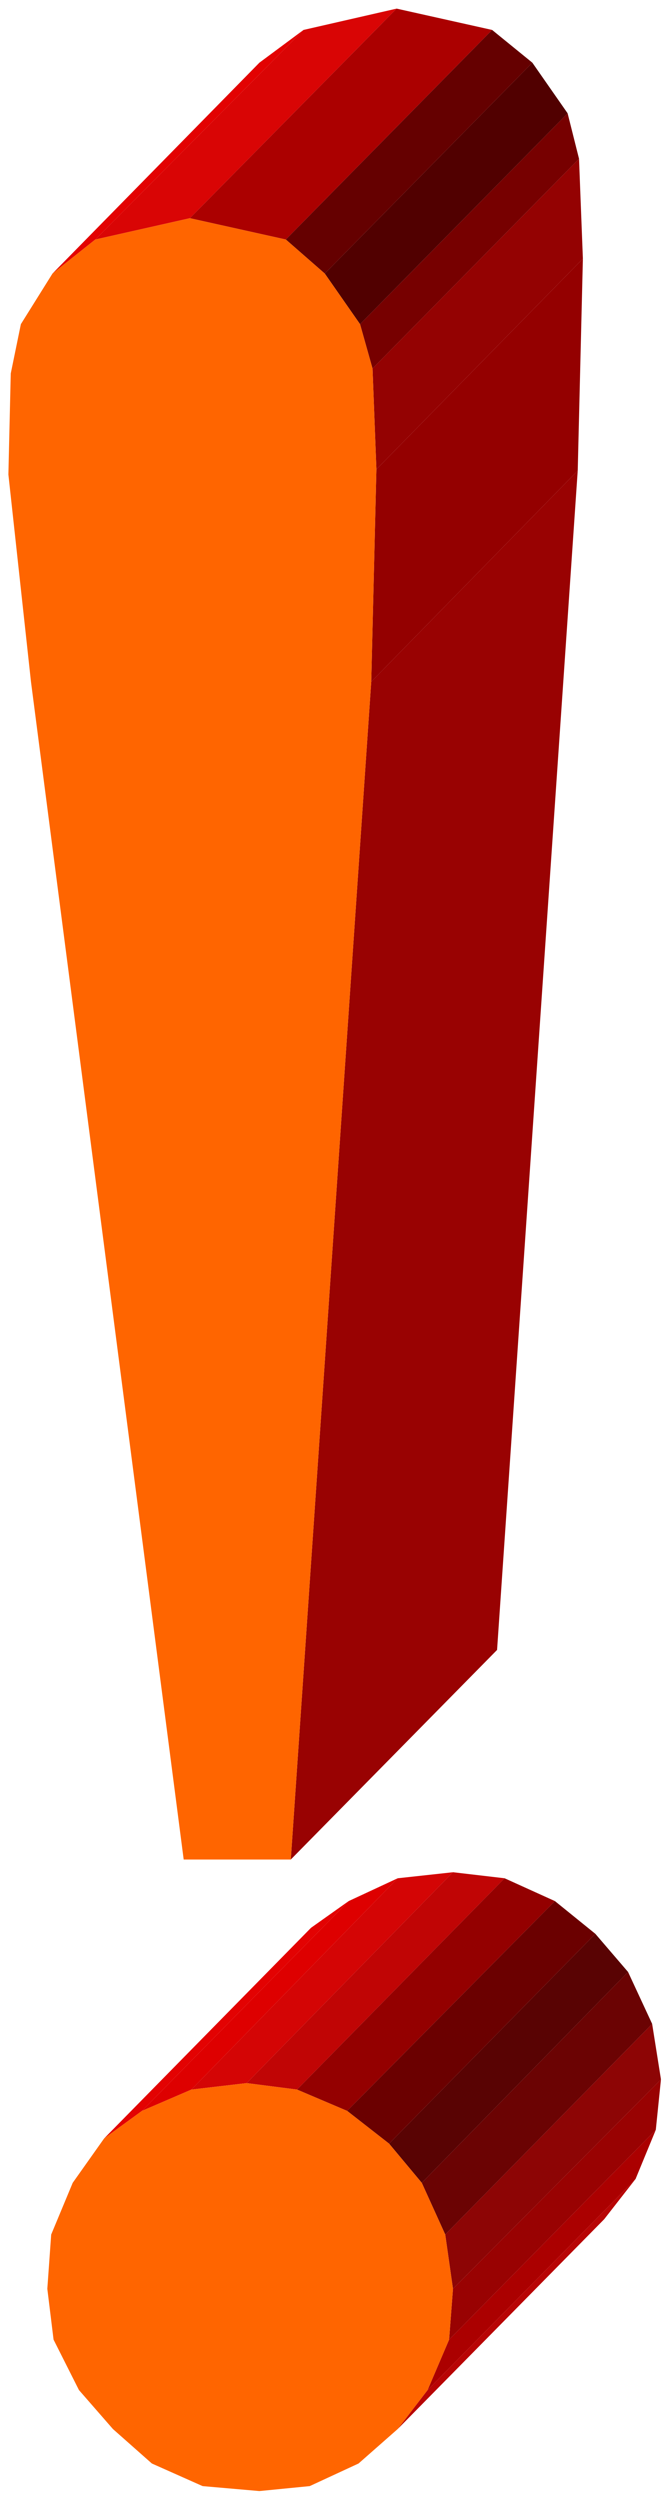 <svg xmlns="http://www.w3.org/2000/svg" width="493.465" height="1838.574" fill-rule="evenodd" stroke-linecap="round" preserveAspectRatio="none" viewBox="0 0 3115 11606"><style>.brush3{fill:#e30202}.pen3{stroke:none}.brush4{fill:#ab0000}.pen4{stroke:none}.brush6{fill:#990202}.pen6{stroke:none}.brush11{fill:#940000}.pen11{stroke:none}</style><path d="m220 10626 962-972-962 972z" style="stroke:none;fill:#3d0000"/><path d="m1849 11277 139-181 967-980-146 187-960 974z" style="stroke:none;fill:#b80505"/><path d="m660 9800-176 128 962-978 175-124-961 974z" class="pen3 brush3"/><path d="m1988 11096 100-234 961-974-94 228-967 980z" class="pen4 brush4"/><path d="m890 9701-230 99 961-974 228-106-959 981z" style="stroke:none;fill:#de0000"/><path d="m2088 10862 18-236 967-972-24 234-961 974z" class="pen6 brush6"/><path d="m2106 10626-36-252 962-978 41 258-967 972z" style="stroke:none;fill:#8d0505"/><path d="m1147 9671-257 30 959-981 257-28-959 979z" style="stroke:none;fill:#d40505"/><path d="m2070 10374-109-240 959-979 112 241-962 978z" style="stroke:none;fill:#6b0303"/><path d="m1381 9701-234-30 959-979 240 28-965 981z" style="stroke:none;fill:#c00505"/><path d="m1614 9800-233-99 965-981 234 106-966 974z" class="pen11 brush11"/><path d="m1961 10134-152-182 959-974 152 177-959 979z" style="stroke:none;fill:#590303"/><path d="m1809 9952-195-152 966-974 188 152-959 974z" style="stroke:none;fill:#6b0000"/><path d="m1352 8633 374-5468 960-980-375 5475-959 973z" class="pen6 brush6"/><path d="m1726 3165 24-986 960-978-24 984-960 980z" class="pen11 brush11"/><path d="m443 1112-199 158 962-979 205-152-968 973z" class="pen3 brush3"/><path d="m1750 2179-18-468 960-974 18 464-960 978z" style="stroke:none;fill:#940202"/><path d="m883 1013-440 99 968-973 433-99-961 973z" style="stroke:none;fill:#d90505"/><path d="m1732 1711-58-206 965-979 53 211-960 974z" style="stroke:none;fill:#700"/><path d="m1674 1505-164-235 965-979 164 235-965 979z" style="stroke:none;fill:#510000"/><path d="m1329 1112-446-99 961-973 444 99-959 973z" class="pen4 brush4"/><path d="m1510 1270-181-158 959-973 187 152-965 979z" style="stroke:none;fill:#650000"/><path d="M144 3165 39 2203l11-469 47-229 147-235 199-158 440-99 446 99 181 158 164 235 58 206 18 468-24 986-374 5468H854L144 3165zm1665 6787 152 182 109 240 36 252-18 236-100 234-139 181-182 160-227 105-234 23-264-23-236-105-181-160-158-181-118-234-29-236 18-252 100-240 146-206 176-128 230-99 257-30 234 30 233 99 195 152z" style="stroke:none;fill:#ff6500"/></svg>
